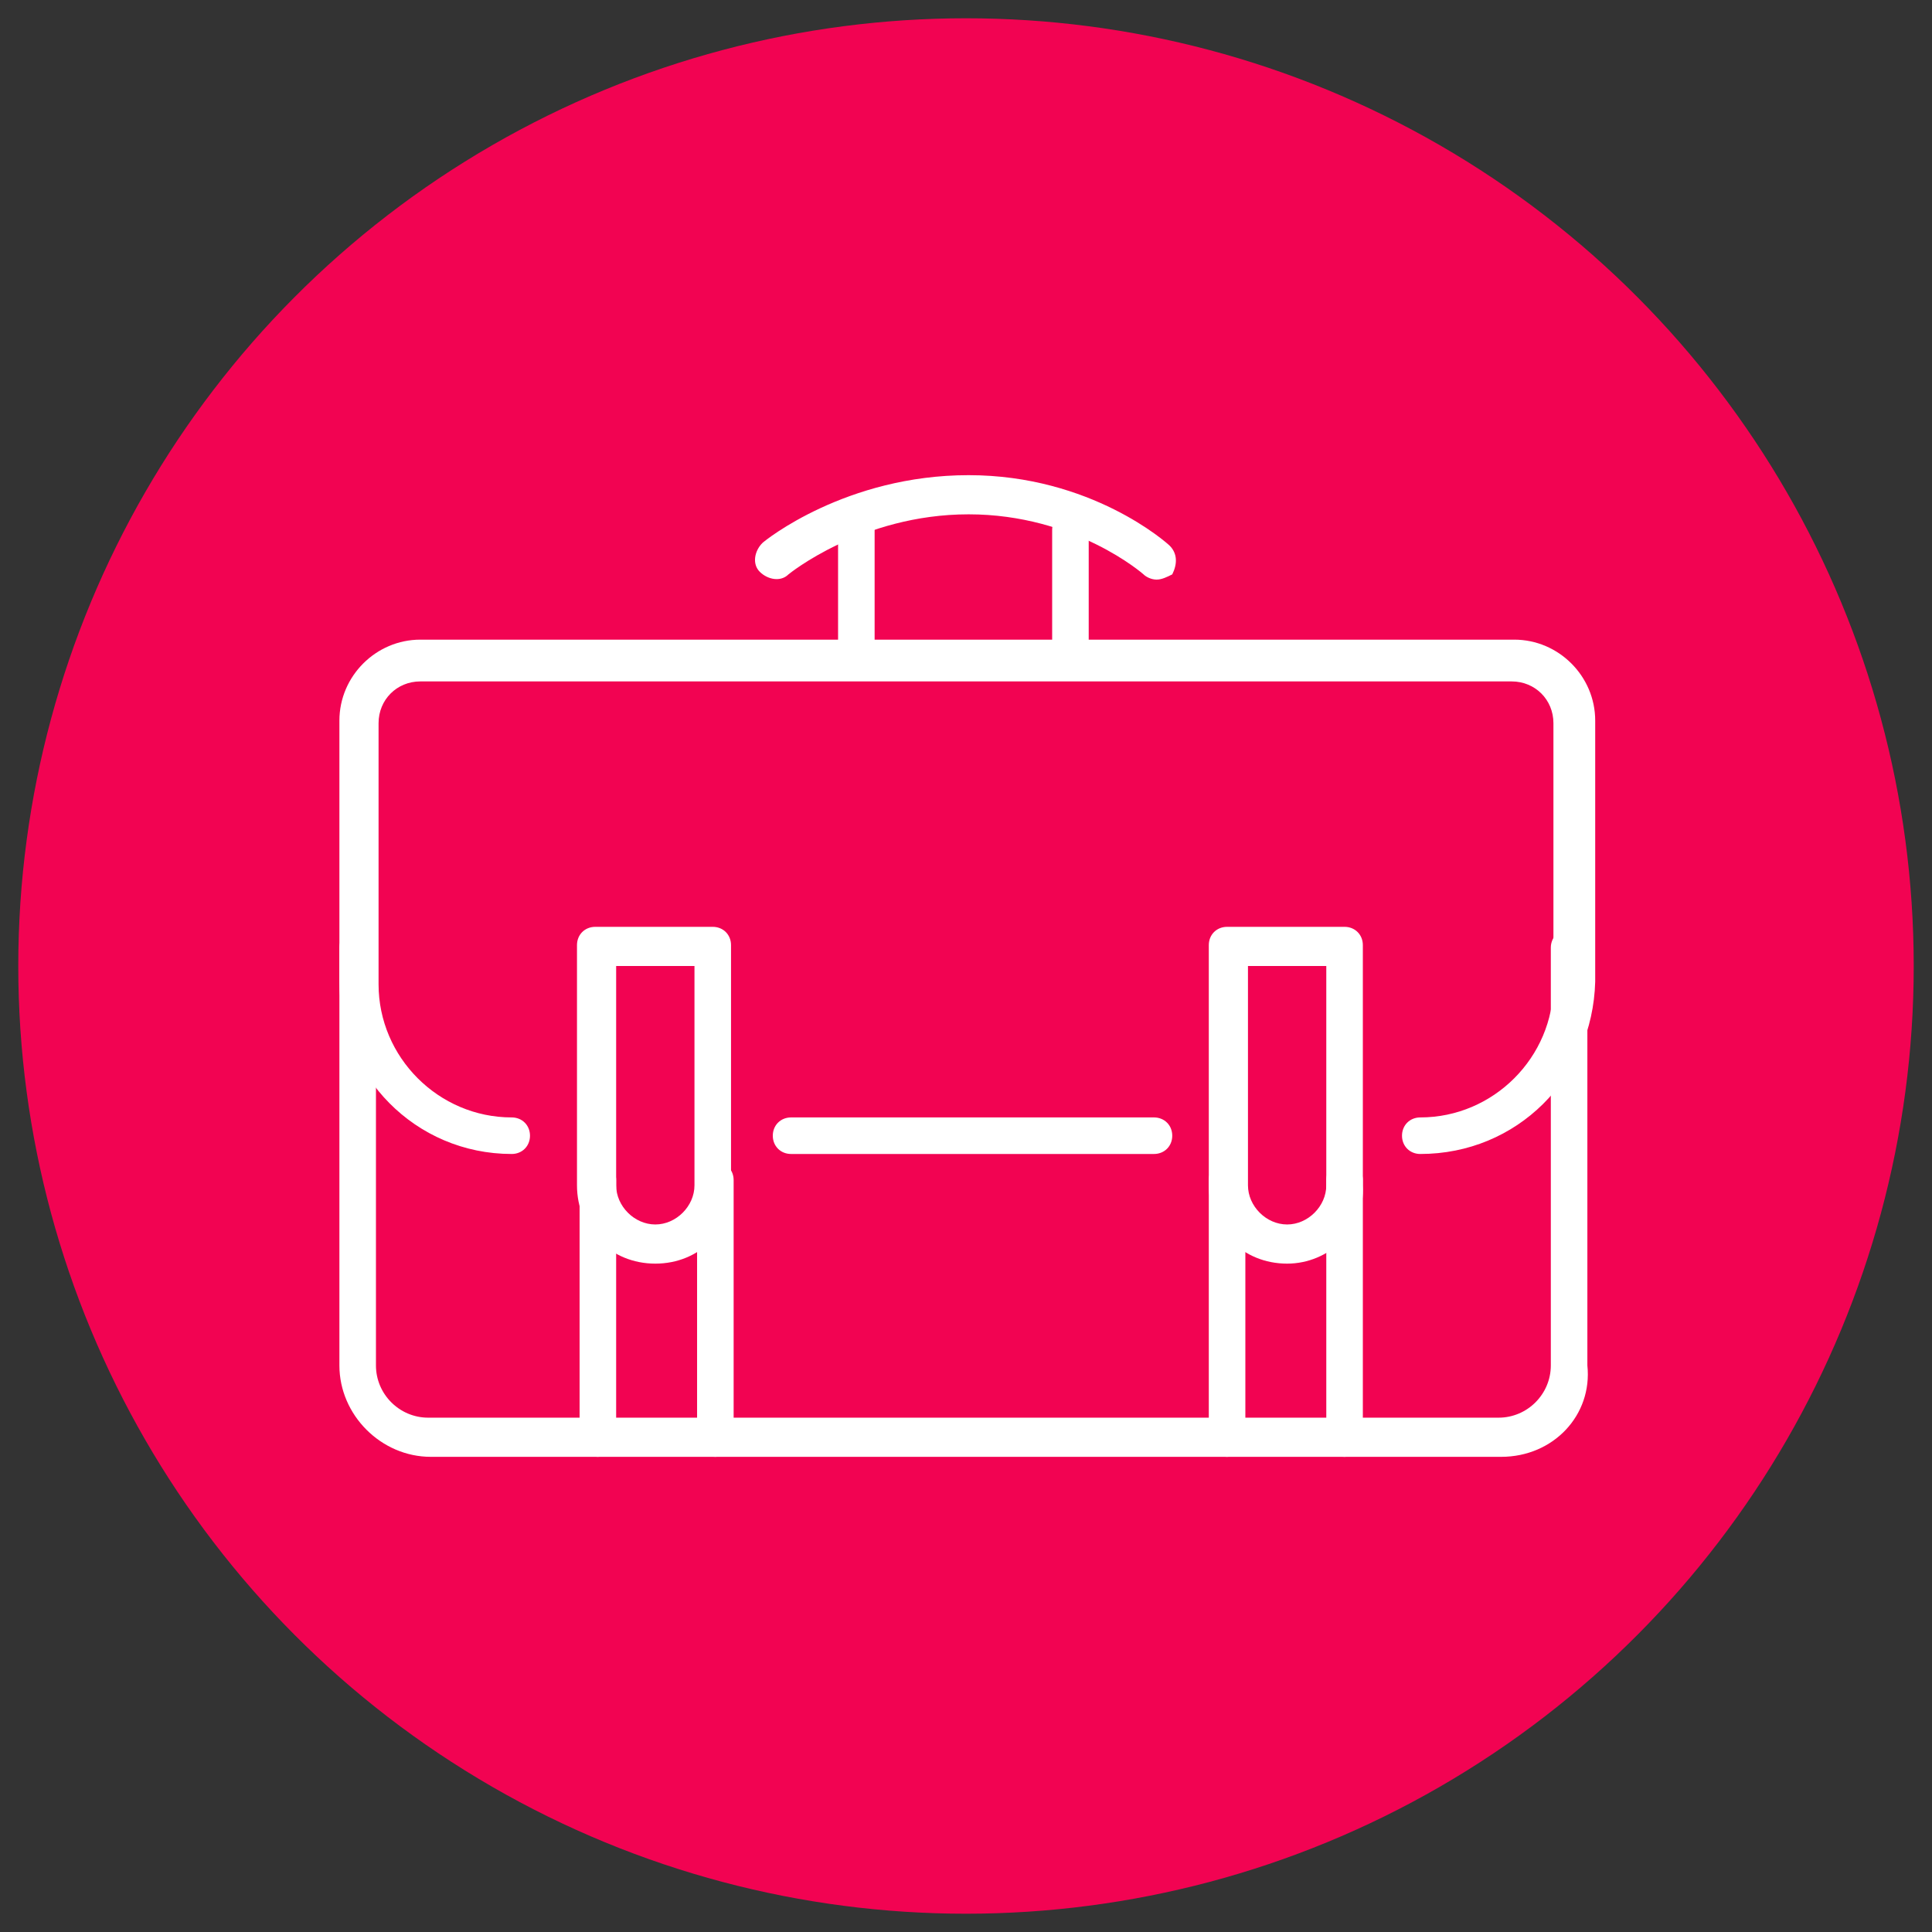 <?xml version="1.0" encoding="utf-8"?>
<!-- Generator: Adobe Illustrator 24.1.0, SVG Export Plug-In . SVG Version: 6.00 Build 0)  -->
<svg version="1.1" id="Layer_1" xmlns="http://www.w3.org/2000/svg" xmlns:xlink="http://www.w3.org/1999/xlink" x="0px" y="0px"
	 width="74px" height="74px" viewBox="0 0 74 74" style="enable-background:new 0 0 74 74;" xml:space="preserve">
<rect x="0" y="0" width="74" height="74" fill="#333333" stroke="none"/>
<style type="text/css">
	.st0{fill:#F20352;}
	.st1{fill:#FFFFFF;}
	.st2{display:none;}
	.st3{display:inline;}
	.st4{display:inline;fill:#FFFFFF;}
</style>
<circle class="st0" cx="37" cy="37" r="36.3"/>
<g>
	<g>
		<path class="st1" d="M44.2,44.2H30.3c-0.4,0-0.7-0.3-0.7-0.7c0-0.4,0.3-0.7,0.7-0.7h13.9c0.4,0,0.7,0.3,0.7,0.7
			C44.9,43.9,44.6,44.2,44.2,44.2z"/>
		<path class="st1" d="M54.4,44.2c-0.4,0-0.7-0.3-0.7-0.7c0-0.4,0.3-0.7,0.7-0.7c2.8,0,5.1-2.3,5.1-5.1v-10c0-0.9-0.7-1.6-1.6-1.6
			H16.1c-0.9,0-1.6,0.7-1.6,1.6v10c0,2.8,2.3,5.1,5.1,5.1c0.4,0,0.7,0.3,0.7,0.7c0,0.4-0.3,0.7-0.7,0.7c-3.7,0-6.6-3-6.6-6.6v-10
			c0-1.7,1.4-3.1,3.1-3.1h41.9c1.7,0,3.1,1.4,3.1,3.1v10C61,41.3,58.1,44.2,54.4,44.2z"/>
		<path class="st1" d="M57.5,55.8h-41c-1.9,0-3.5-1.6-3.5-3.5v-16c0-0.4,0.3-0.7,0.7-0.7c0.4,0,0.7,0.3,0.7,0.7v16c0,1.1,0.9,2,2,2
			h41c1.1,0,2-0.9,2-2v-16c0-0.4,0.3-0.7,0.7-0.7c0.4,0,0.7,0.3,0.7,0.7v16C61,54.2,59.5,55.8,57.5,55.8z"/>
		<g>
			<path class="st1" d="M22.9,55.8c-0.4,0-0.7-0.3-0.7-0.7v-9.9c0-0.4,0.3-0.7,0.7-0.7c0.4,0,0.7,0.3,0.7,0.7V55
				C23.6,55.4,23.3,55.8,22.9,55.8z"/>
			<path class="st1" d="M25.1,48.4c-1.7,0-3-1.3-3-3v-9.2c0-0.4,0.3-0.7,0.7-0.7h4.5c0.4,0,0.7,0.3,0.7,0.7v9.2
				C28.1,47.1,26.8,48.4,25.1,48.4z M23.6,37v8.4c0,0.8,0.7,1.5,1.5,1.5s1.5-0.7,1.5-1.5V37H23.6z"/>
			<path class="st1" d="M27.4,55.8c-0.4,0-0.7-0.3-0.7-0.7v-9.9c0-0.4,0.3-0.7,0.7-0.7c0.4,0,0.7,0.3,0.7,0.7V55
				C28.1,55.4,27.8,55.8,27.4,55.8z"/>
		</g>
		<g>
			<path class="st1" d="M47,55.8c-0.4,0-0.7-0.3-0.7-0.7v-9.9c0-0.4,0.3-0.7,0.7-0.7c0.4,0,0.7,0.3,0.7,0.7V55
				C47.8,55.4,47.4,55.8,47,55.8z"/>
			<path class="st1" d="M49.3,48.4c-1.7,0-3-1.3-3-3v-9.2c0-0.4,0.3-0.7,0.7-0.7h4.5c0.4,0,0.7,0.3,0.7,0.7v9.2
				C52.3,47.1,50.9,48.4,49.3,48.4z M47.8,37v8.4c0,0.8,0.7,1.5,1.5,1.5c0.8,0,1.5-0.7,1.5-1.5V37H47.8z"/>
			<path class="st1" d="M51.5,55.8c-0.4,0-0.7-0.3-0.7-0.7v-9.9c0-0.4,0.3-0.7,0.7-0.7s0.7,0.3,0.7,0.7V55
				C52.3,55.4,51.9,55.8,51.5,55.8z"/>
		</g>
	</g>
	<path class="st1" d="M41,26c-0.4,0-0.7-0.3-0.7-0.7v-5c0-0.4,0.3-0.7,0.7-0.7s0.7,0.3,0.7,0.7v5C41.8,25.7,41.5,26,41,26z"/>
	<path class="st1" d="M32.8,26c-0.4,0-0.7-0.3-0.7-0.7v-5c0-0.4,0.3-0.7,0.7-0.7c0.4,0,0.7,0.3,0.7,0.7v5C33.6,25.7,33.2,26,32.8,26
		z"/>
	<path class="st1" d="M44.3,22.2c-0.2,0-0.4-0.1-0.5-0.2c0,0-2.6-2.3-6.7-2.3c-4.1,0-6.9,2.3-6.9,2.3c-0.3,0.3-0.8,0.2-1.1-0.1
		c-0.3-0.3-0.2-0.8,0.1-1.1c0.1-0.1,3.2-2.6,7.9-2.6c4.7,0,7.6,2.6,7.7,2.7c0.3,0.3,0.3,0.7,0.1,1.1C44.7,22.1,44.5,22.2,44.3,22.2z
		"/>
</g>
<g class="st2">
	<g class="st3">
		<g>
			<path class="st1" d="M43.5,59.9H19.2c-2,0-3.6-1.6-3.6-3.6s1.6-3.6,3.6-3.6c0.4,0,0.7,0.3,0.7,0.7s-0.3,0.7-0.7,0.7
				c-1.2,0-2.1,0.9-2.1,2.1s0.9,2.1,2.1,2.1h24.1l17.3-11.3c0.3-0.2,0.8-0.1,1,0.2c0.2,0.3,0.1,0.8-0.2,1L43.9,59.8
				C43.8,59.8,43.7,59.9,43.5,59.9z"/>
			<path class="st1" d="M43.5,54.2h-13c-0.4,0-0.7-0.3-0.7-0.7s0.3-0.7,0.7-0.7h12.8l17.3-11.4c0.3-0.2,0.8-0.1,1,0.2
				c0.2,0.3,0.1,0.8-0.2,1L43.9,54C43.8,54.1,43.7,54.2,43.5,54.2z"/>
			<path class="st1" d="M23,54.2h-7.2c-2,0-3.6-1.6-3.6-3.6s1.6-3.6,3.6-3.6h24.4c0.4,0,0.7,0.3,0.7,0.7c0,0.4-0.3,0.7-0.7,0.7H15.8
				c-1.2,0-2.1,0.9-2.1,2.1s0.9,2.1,2.1,2.1H23c0.4,0,0.7,0.3,0.7,0.7S23.4,54.2,23,54.2z"/>
			<path class="st1" d="M43.5,48.5H19.2c-2,0-3.6-1.6-3.6-3.6c0-2,1.6-3.6,3.6-3.6h24.1l15.2-9.7h-9c-0.4,0-0.7-0.3-0.7-0.7
				c0-0.4,0.3-0.7,0.7-0.7h11.6c0.3,0,0.6,0.2,0.7,0.5c0.1,0.3,0,0.7-0.3,0.8L43.9,42.6c-0.1,0.1-0.3,0.1-0.4,0.1H19.2
				c-1.2,0-2.1,0.9-2.1,2.1c0,1.2,0.9,2.1,2.1,2.1h24.1l17.3-11.3c0.3-0.2,0.8-0.1,1,0.2c0.2,0.3,0.1,0.8-0.2,1L43.9,48.3
				C43.8,48.4,43.7,48.5,43.5,48.5z"/>
			<path class="st1" d="M17.6,43.2c-0.3,0-0.5-0.1-0.7-0.4c-0.2-0.4-0.1-0.8,0.3-1l13.6-7.6c0.4-0.2,0.8-0.1,1,0.3
				c0.2,0.4,0.1,0.8-0.3,1l-13.6,7.6C17.8,43.2,17.7,43.2,17.6,43.2z"/>
			<path class="st1" d="M60.3,37.5c-0.4,0-0.7-0.3-0.7-0.7V31c0-0.4,0.3-0.7,0.7-0.7S61,30.6,61,31v5.7C61,37.2,60.7,37.5,60.3,37.5
				z"/>
			<path class="st1" d="M58.3,44.5c-0.4,0-0.7-0.3-0.7-0.7v-5.3c0-0.4,0.3-0.7,0.7-0.7c0.4,0,0.7,0.3,0.7,0.7v5.3
				C59,44.1,58.7,44.5,58.3,44.5z"/>
			<path class="st1" d="M60.3,48.9c-0.4,0-0.7-0.3-0.7-0.7v-5.7c0-0.4,0.3-0.7,0.7-0.7s0.7,0.3,0.7,0.7v5.7
				C61,48.6,60.7,48.9,60.3,48.9z"/>
		</g>
		<path class="st1" d="M30.1,59.5c-0.2,0-0.4-0.1-0.6-0.3L27.8,57L26,59.3c-0.2,0.3-0.5,0.4-0.8,0.3c-0.3-0.1-0.5-0.4-0.5-0.7v-7.9
			c0-0.4,0.3-0.7,0.7-0.7c0.4,0,0.7,0.3,0.7,0.7v5.7l1-1.3c0.1-0.2,0.4-0.3,0.6-0.3c0,0,0,0,0,0c0.2,0,0.5,0.1,0.6,0.3l1,1.3v-5.7
			c0-0.4,0.3-0.7,0.7-0.7c0.4,0,0.7,0.3,0.7,0.7v7.9c0,0.3-0.2,0.6-0.5,0.7C30.3,59.5,30.2,59.5,30.1,59.5z"/>
		<path class="st1" d="M31.7,51.6h-7.9c-0.4,0-0.7-0.3-0.7-0.7c0-0.4,0.3-0.7,0.7-0.7h7.9c0.4,0,0.7,0.3,0.7,0.7
			C32.5,51.3,32.1,51.6,31.7,51.6z"/>
	</g>
	<g class="st3">
		<path class="st1" d="M34.3,37.4c-0.7,0-1.2-0.2-1.2-0.2c0,0-0.1-0.1-0.1-0.1c-2-1.6-3.4-3.3-4.2-5.3c-0.7-1.7-1-3.4-0.7-5.1
			c0.2-1.8,0.9-3.2,1.4-4c0.7-1.1,1.5-1.9,2.4-2.3c1.2-0.5,2.5-0.6,3.8-0.1c1.1,0.4,2.2,0.4,3.3,0c1.3-0.4,2.6-0.4,3.8,0.1h0
			c0.8,0.4,1.7,1.2,2.4,2.3c0.5,0.8,1.2,2.2,1.4,4c0.2,1.7,0,3.5-0.7,5.1c-0.8,1.9-2.2,3.7-4.2,5.3c0,0-0.1,0.1-0.2,0.1
			c-0.1,0-1,0.4-2.3,0l0,0c-1.1-0.4-2.3-0.4-3.5,0l0,0C35,37.3,34.6,37.4,34.3,37.4z M33.8,35.8c0.2,0,0.6,0.1,1.2-0.1l0,0
			c1.4-0.5,2.9-0.5,4.4,0l0,0c0.6,0.2,1.1,0.1,1.2,0.1c4.1-3.3,4.6-6.7,4.3-8.9c-0.2-1.6-1.3-4.3-2.9-5.1h0
			c-0.8-0.4-1.7-0.4-2.7-0.1c-1.4,0.5-2.9,0.5-4.3,0c-1-0.3-1.9-0.3-2.7,0.1c-1,0.4-2.6,2.4-2.9,5.1C29.2,29.2,29.7,32.6,33.8,35.8z
			"/>
		<path class="st1" d="M37.2,22c-0.3,0-0.7-0.2-0.7-0.6c-0.3-1.4-0.1-4.5,2.7-5.9c0.4-0.2,0.8,0,1,0.3c0.2,0.4,0,0.8-0.3,1
			c-2.6,1.3-2,4.2-2,4.2c0.1,0.4-0.2,0.8-0.6,0.9C37.3,22,37.3,22,37.2,22z"/>
		<path class="st1" d="M37,22C36.9,22,36.9,22,37,22c-0.2,0-3.2-0.1-4.7-2.1c-0.6-0.8-0.9-1.9-1-3.4c0-1,0.1-1.8,0.1-1.8
			c0.1-0.4,0.4-0.6,0.8-0.6c0,0,0.8,0.1,1.8,0.4c1.3,0.4,2.3,1.1,2.9,1.9h0c1.4,1.9,0.7,4.9,0.7,5C37.6,21.8,37.3,22,37,22z
			 M32.8,15.7c-0.1,1,0,2.4,0.6,3.3c0.7,0.9,2,1.3,2.9,1.4c0-0.2,0.1-0.5,0.1-0.8c0-0.7-0.1-1.6-0.6-2.3h0
			C35.2,16.4,33.8,15.9,32.8,15.7z"/>
	</g>
	<path class="st4" d="M42.6,30.1c-0.1,0-0.1,0-0.2,0c-0.4-0.1-0.6-0.5-0.5-0.9c0.9-3.1-0.8-4.7-0.8-4.7c-0.3-0.3-0.3-0.8-0.1-1.1
		c0.3-0.3,0.8-0.3,1.1-0.1c0.1,0.1,2.4,2.3,1.2,6.2C43.3,29.9,43,30.1,42.6,30.1z"/>
</g>
</svg>
